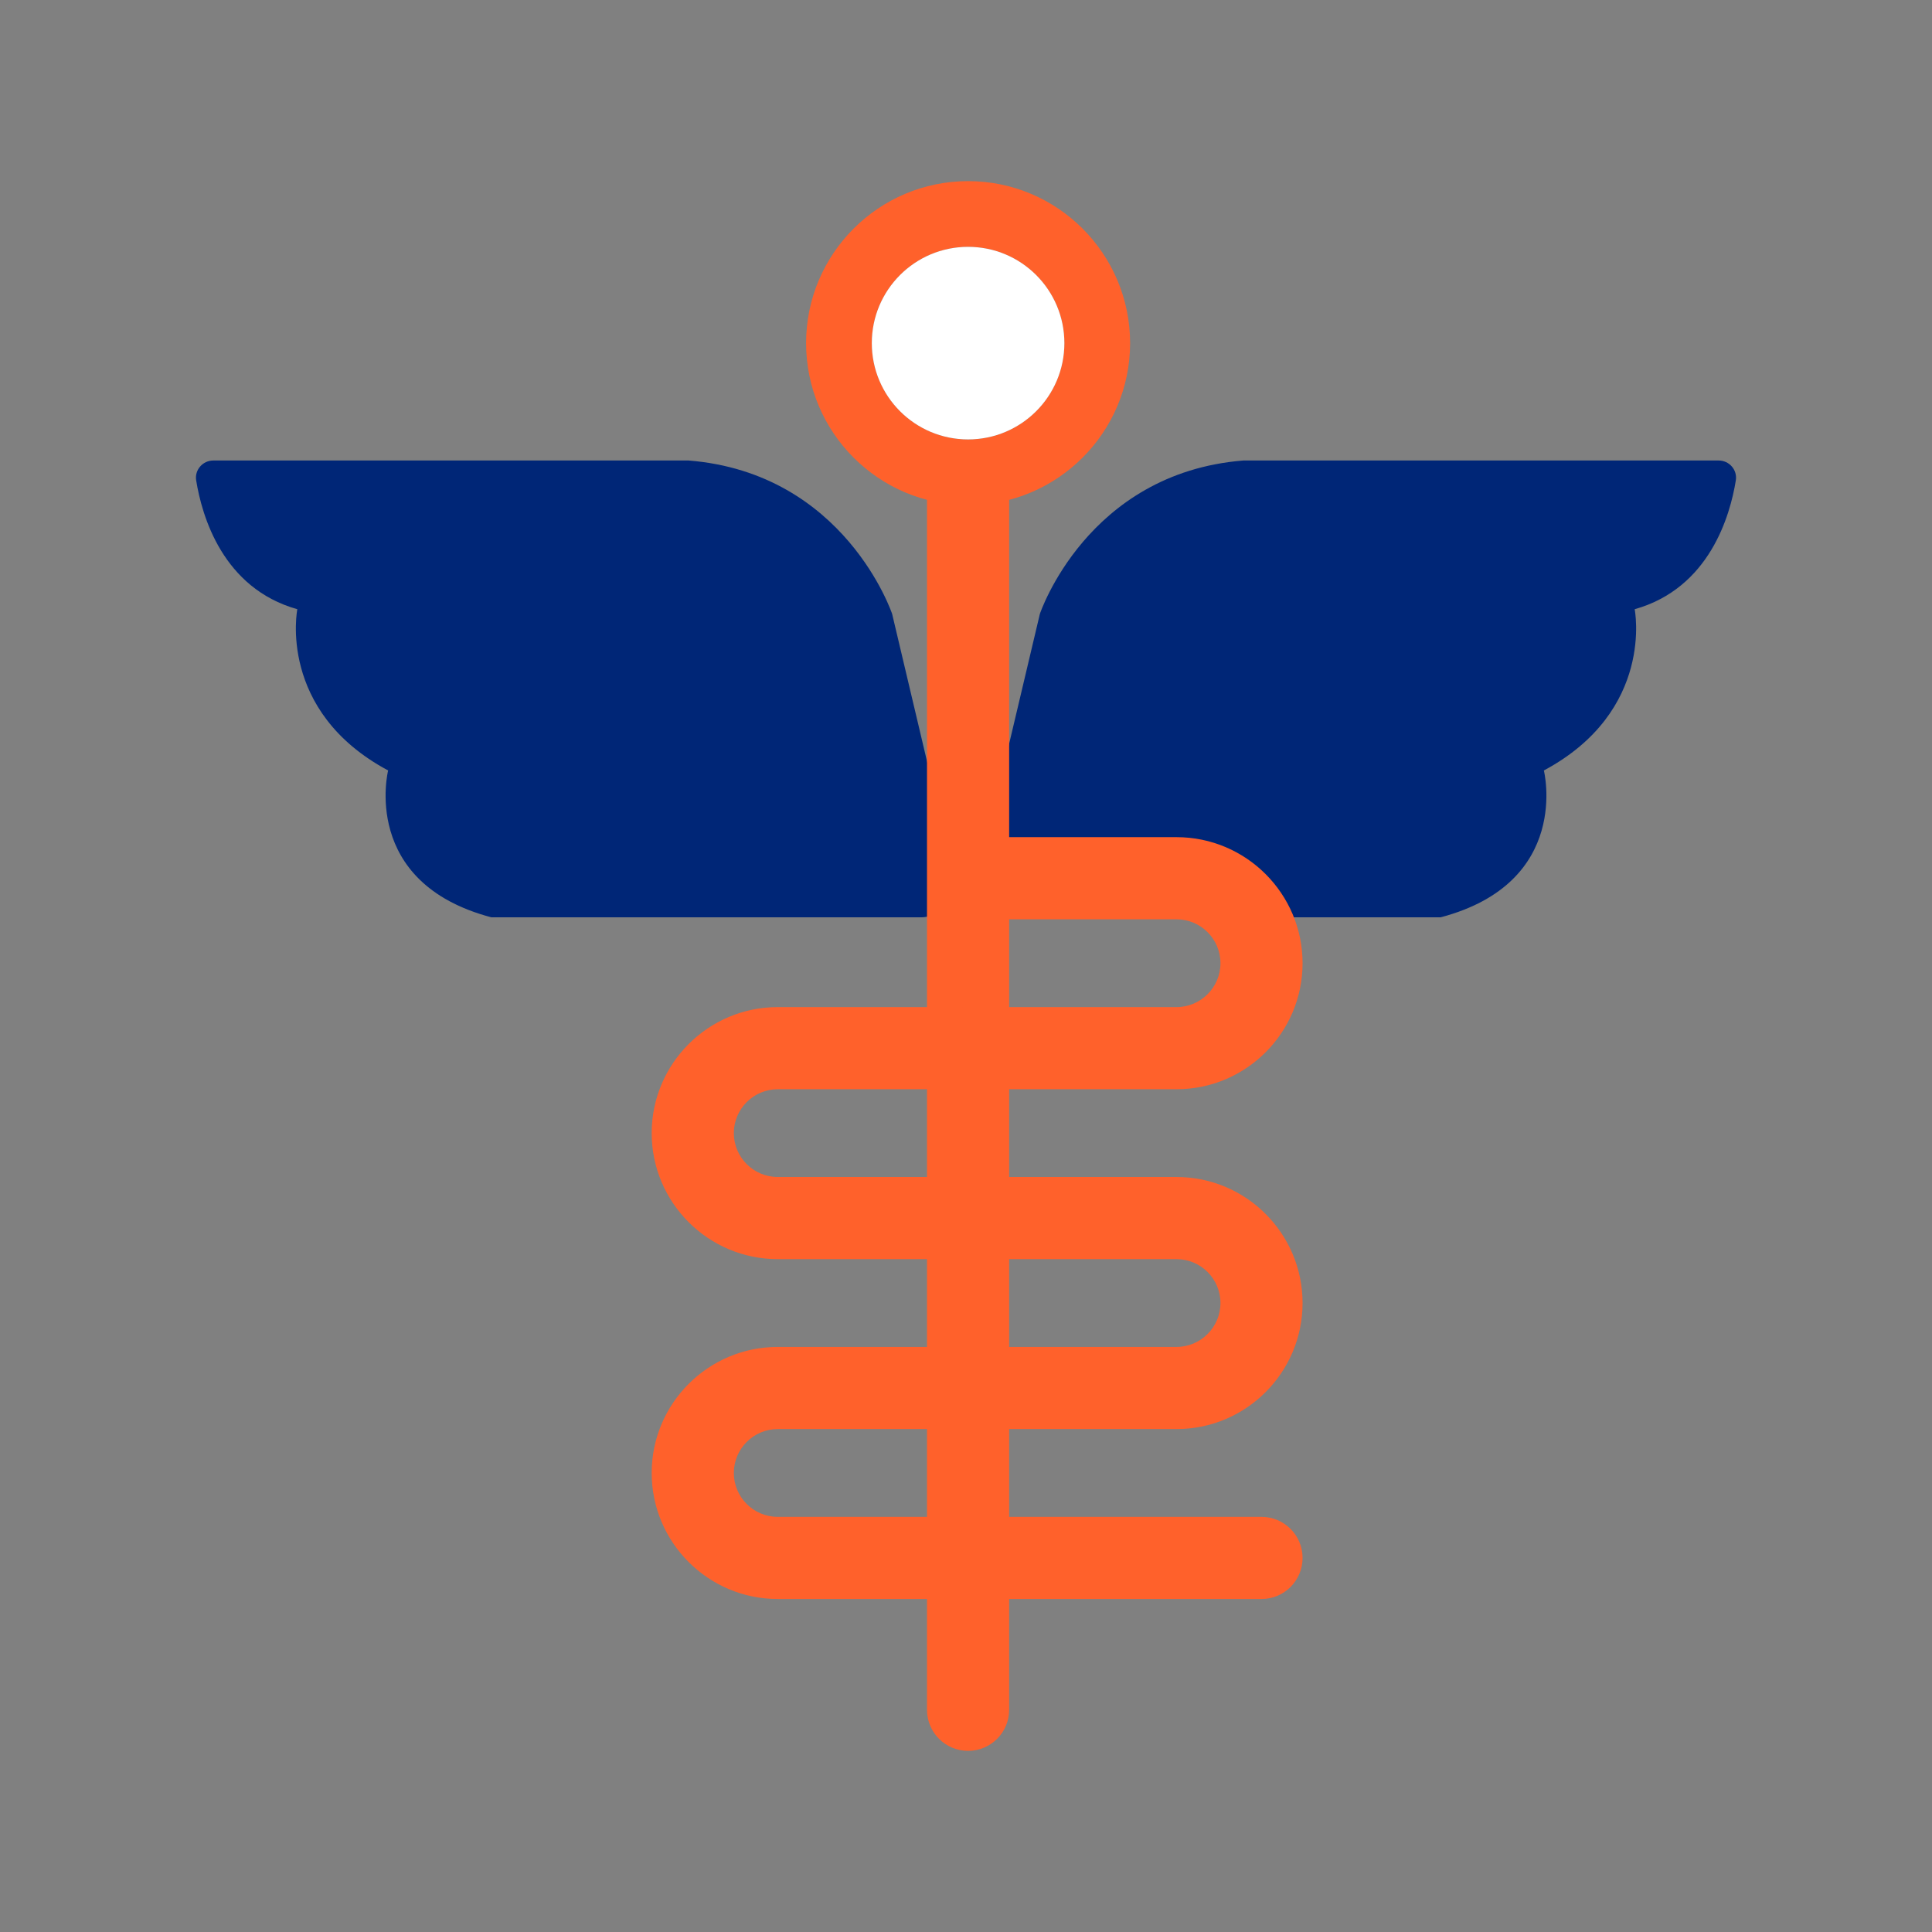 <svg width="48" height="48" viewBox="0 0 48 48" fill="none" xmlns="http://www.w3.org/2000/svg">
<rect x="0" y="0" width="48" height="48" fill="#808080" stroke="none"/>
<path d="M24.3 21.742L25.835 15.253C25.835 15.253 27.001 11.753 30.89 11.441H42.699C42.964 11.441 43.168 11.675 43.126 11.936C42.984 12.817 42.468 14.614 40.613 15.136C40.613 15.136 41.118 17.664 38.357 19.142C38.357 19.142 39.057 21.929 35.791 22.791H25.13C24.579 22.791 24.173 22.277 24.3 21.742Z" fill="#002677"/>
<path d="M23.7 21.742L22.165 15.253C22.165 15.253 20.998 11.753 17.109 11.441H5.301C5.036 11.441 4.831 11.675 4.874 11.936C5.016 12.817 5.531 14.614 7.387 15.136C7.387 15.136 6.881 17.664 9.643 19.142C9.643 19.142 8.943 21.929 12.209 22.791H22.87C23.421 22.791 23.827 22.277 23.7 21.742Z" fill="#002677"/>
<path d="M24.052 43.5C23.488 43.5 23.031 43.043 23.031 42.48V12.189C23.031 11.625 23.488 11.168 24.052 11.168C24.615 11.168 25.072 11.625 25.072 12.189V42.48C25.072 43.043 24.615 43.5 24.052 43.5Z" fill="#FF612B"/>
<path d="M24.065 31.283H19.323C17.596 31.283 16.191 29.878 16.191 28.152C16.191 26.426 17.596 25.021 19.323 25.021H24.065C24.629 25.021 25.086 25.478 25.086 26.041C25.086 26.605 24.629 27.062 24.065 27.062H19.323C18.721 27.062 18.232 27.551 18.232 28.152C18.232 28.753 18.721 29.242 19.323 29.242H24.065C24.629 29.242 25.086 29.699 25.086 30.263C25.086 30.827 24.629 31.283 24.065 31.283Z" fill="#FF612B"/>
<path d="M29.231 35.505H24.065C23.502 35.505 23.045 35.048 23.045 34.484C23.045 33.92 23.502 33.464 24.065 33.464H29.231C29.832 33.464 30.322 32.974 30.322 32.373C30.322 31.772 29.832 31.283 29.231 31.283H24.065C23.502 31.283 23.045 30.826 23.045 30.263C23.045 29.699 23.502 29.242 24.065 29.242H29.231C30.958 29.242 32.362 30.647 32.362 32.373C32.362 34.1 30.958 35.505 29.231 35.505Z" fill="#FF612B"/>
<path d="M31.342 39.727H19.323C17.596 39.727 16.191 38.322 16.191 36.595C16.191 34.869 17.596 33.464 19.323 33.464H24.065C24.629 33.464 25.086 33.921 25.086 34.484C25.086 35.048 24.629 35.505 24.065 35.505H19.323C18.721 35.505 18.232 35.994 18.232 36.596C18.232 37.197 18.721 37.686 19.323 37.686H31.342C31.905 37.686 32.362 38.142 32.362 38.706C32.362 39.27 31.906 39.727 31.342 39.727Z" fill="#FF612B"/>
<path d="M29.231 27.062H24.065C23.502 27.062 23.045 26.605 23.045 26.042C23.045 25.478 23.502 25.021 24.065 25.021H29.231C29.832 25.021 30.322 24.532 30.322 23.93C30.322 23.329 29.832 22.84 29.231 22.84H24.065C23.502 22.84 23.045 22.384 23.045 21.82C23.045 21.256 23.502 20.799 24.065 20.799H29.231C30.958 20.799 32.362 22.204 32.362 23.93C32.362 25.657 30.958 27.062 29.231 27.062Z" fill="#FF612B"/>
<path d="M24.052 12.55C21.833 12.55 20.027 10.744 20.027 8.525C20.027 6.305 21.833 4.5 24.052 4.5C26.272 4.5 28.077 6.305 28.077 8.525C28.077 10.744 26.271 12.55 24.052 12.55ZM24.052 6.133C22.733 6.133 21.66 7.206 21.66 8.525C21.66 9.844 22.733 10.917 24.052 10.917C25.371 10.917 26.444 9.844 26.444 8.525C26.444 7.206 25.371 6.133 24.052 6.133Z" fill="#FF612B"/>
<path d="M24.052 10.917C25.373 10.917 26.444 9.846 26.444 8.525C26.444 7.204 25.373 6.133 24.052 6.133C22.731 6.133 21.66 7.204 21.66 8.525C21.66 9.846 22.731 10.917 24.052 10.917Z" fill="white"/>
</svg>
